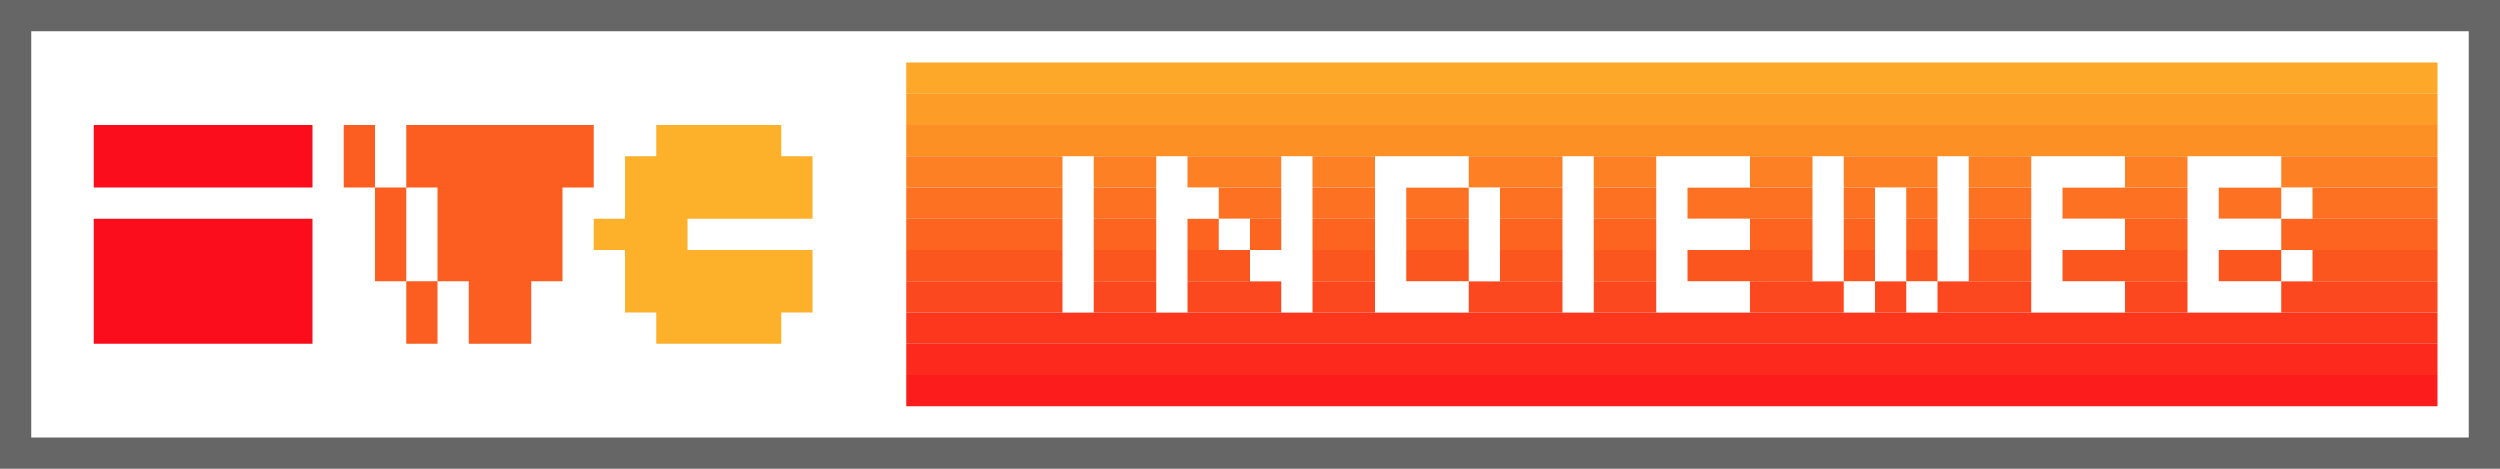<?xml version="1.0" encoding="UTF-8"?>
<svg width="80" height="15" version="1.1" viewBox="0 0 80 15" xmlns="http://www.w3.org/2000/svg">
    <rect width="80" height="15" fill="#666"/>
    <rect x="1" y="1" width="78" height="13" fill="#fff"/>
    <path d="m3 4v2h7v-2h-7zm0 3v4h7v-4h-7z" fill="#fc0d1b"/>
    <path d="m11 4v2h1v-2h-1zm1 2v3h1v-3h-1zm1 0h1v3h1v2h2v-2h1v-3h1v-2h-6v2zm1 3h-1v2h1v-2z" fill="#fc5d20"/>
    <polygon points="21 4 25 4 25 5 26 5 26 7 22 7 22 8 26 8 26 10 25 10 25 11 21 11 21 10 20 10 20 8 19 8 19 7 20 7 20 5 21 5" fill="#fdb02a"/>
    <rect x="29" y="2" width="49" height="1" fill="#fda829"/>
    <rect x="29" y="3" width="49" height="1" fill="#fd9c27"/>
    <rect x="29" y="4" width="49" height="1" fill="#fd9025"/>
    <rect x="29" y="5" width="49" height="1" fill="#fd8124"/>
    <rect x="29" y="6" width="49" height="1" fill="#fd7222"/>
    <rect x="29" y="7" width="49" height="1" fill="#fd6420"/>
    <rect x="29" y="8" width="49" height="1" fill="#fc561f"/>
    <rect x="29" y="9" width="49" height="1" fill="#fc481e"/>
    <rect x="29" y="10" width="49" height="1" fill="#fc371d"/>
    <rect x="29" y="11" width="49" height="1" fill="#fc291c"/>
    <rect x="29" y="12" width="49" height="1" fill="#fc1c1c"/>
    <path d="m34 5h1v5h-1z" fill="#fff"/>
    <path d="m37 5h1v1h1v1h1v1h1v-3h1v5h-1v-1h-1v-1h-1v-1h-1v3h-1z" fill="#fff"/>
    <path d="m44 5v5h3v-1h-2v-3h2v-1h-3zm3 1v3h1v-3h-1z" fill="#fff"/>
    <path d="m50 5h1v5h-1z" fill="#fff"/>
    <path d="m53 5h3v1h-2v1h2v1h-2v1h2v1h-3z" fill="#fff"/>
    <path d="m58 5h1v4h1v-3h1v3h1v-4h1v4h-1v1h-1v-1h-1v1h-1v-1h-1z" fill="#fff"/>
    <path d="m65 5h3v1h-2v1h2v1h-2v1h2v1h-3z" fill="#fff"/>
    <path d="m70 5v5h3v-1h-2v-1h2v-1h-2v-1h2v-1h-3zm3 1v1h1v-1h-1zm0 2v1h1v-1h-1z" fill="#fff"/>
</svg>
